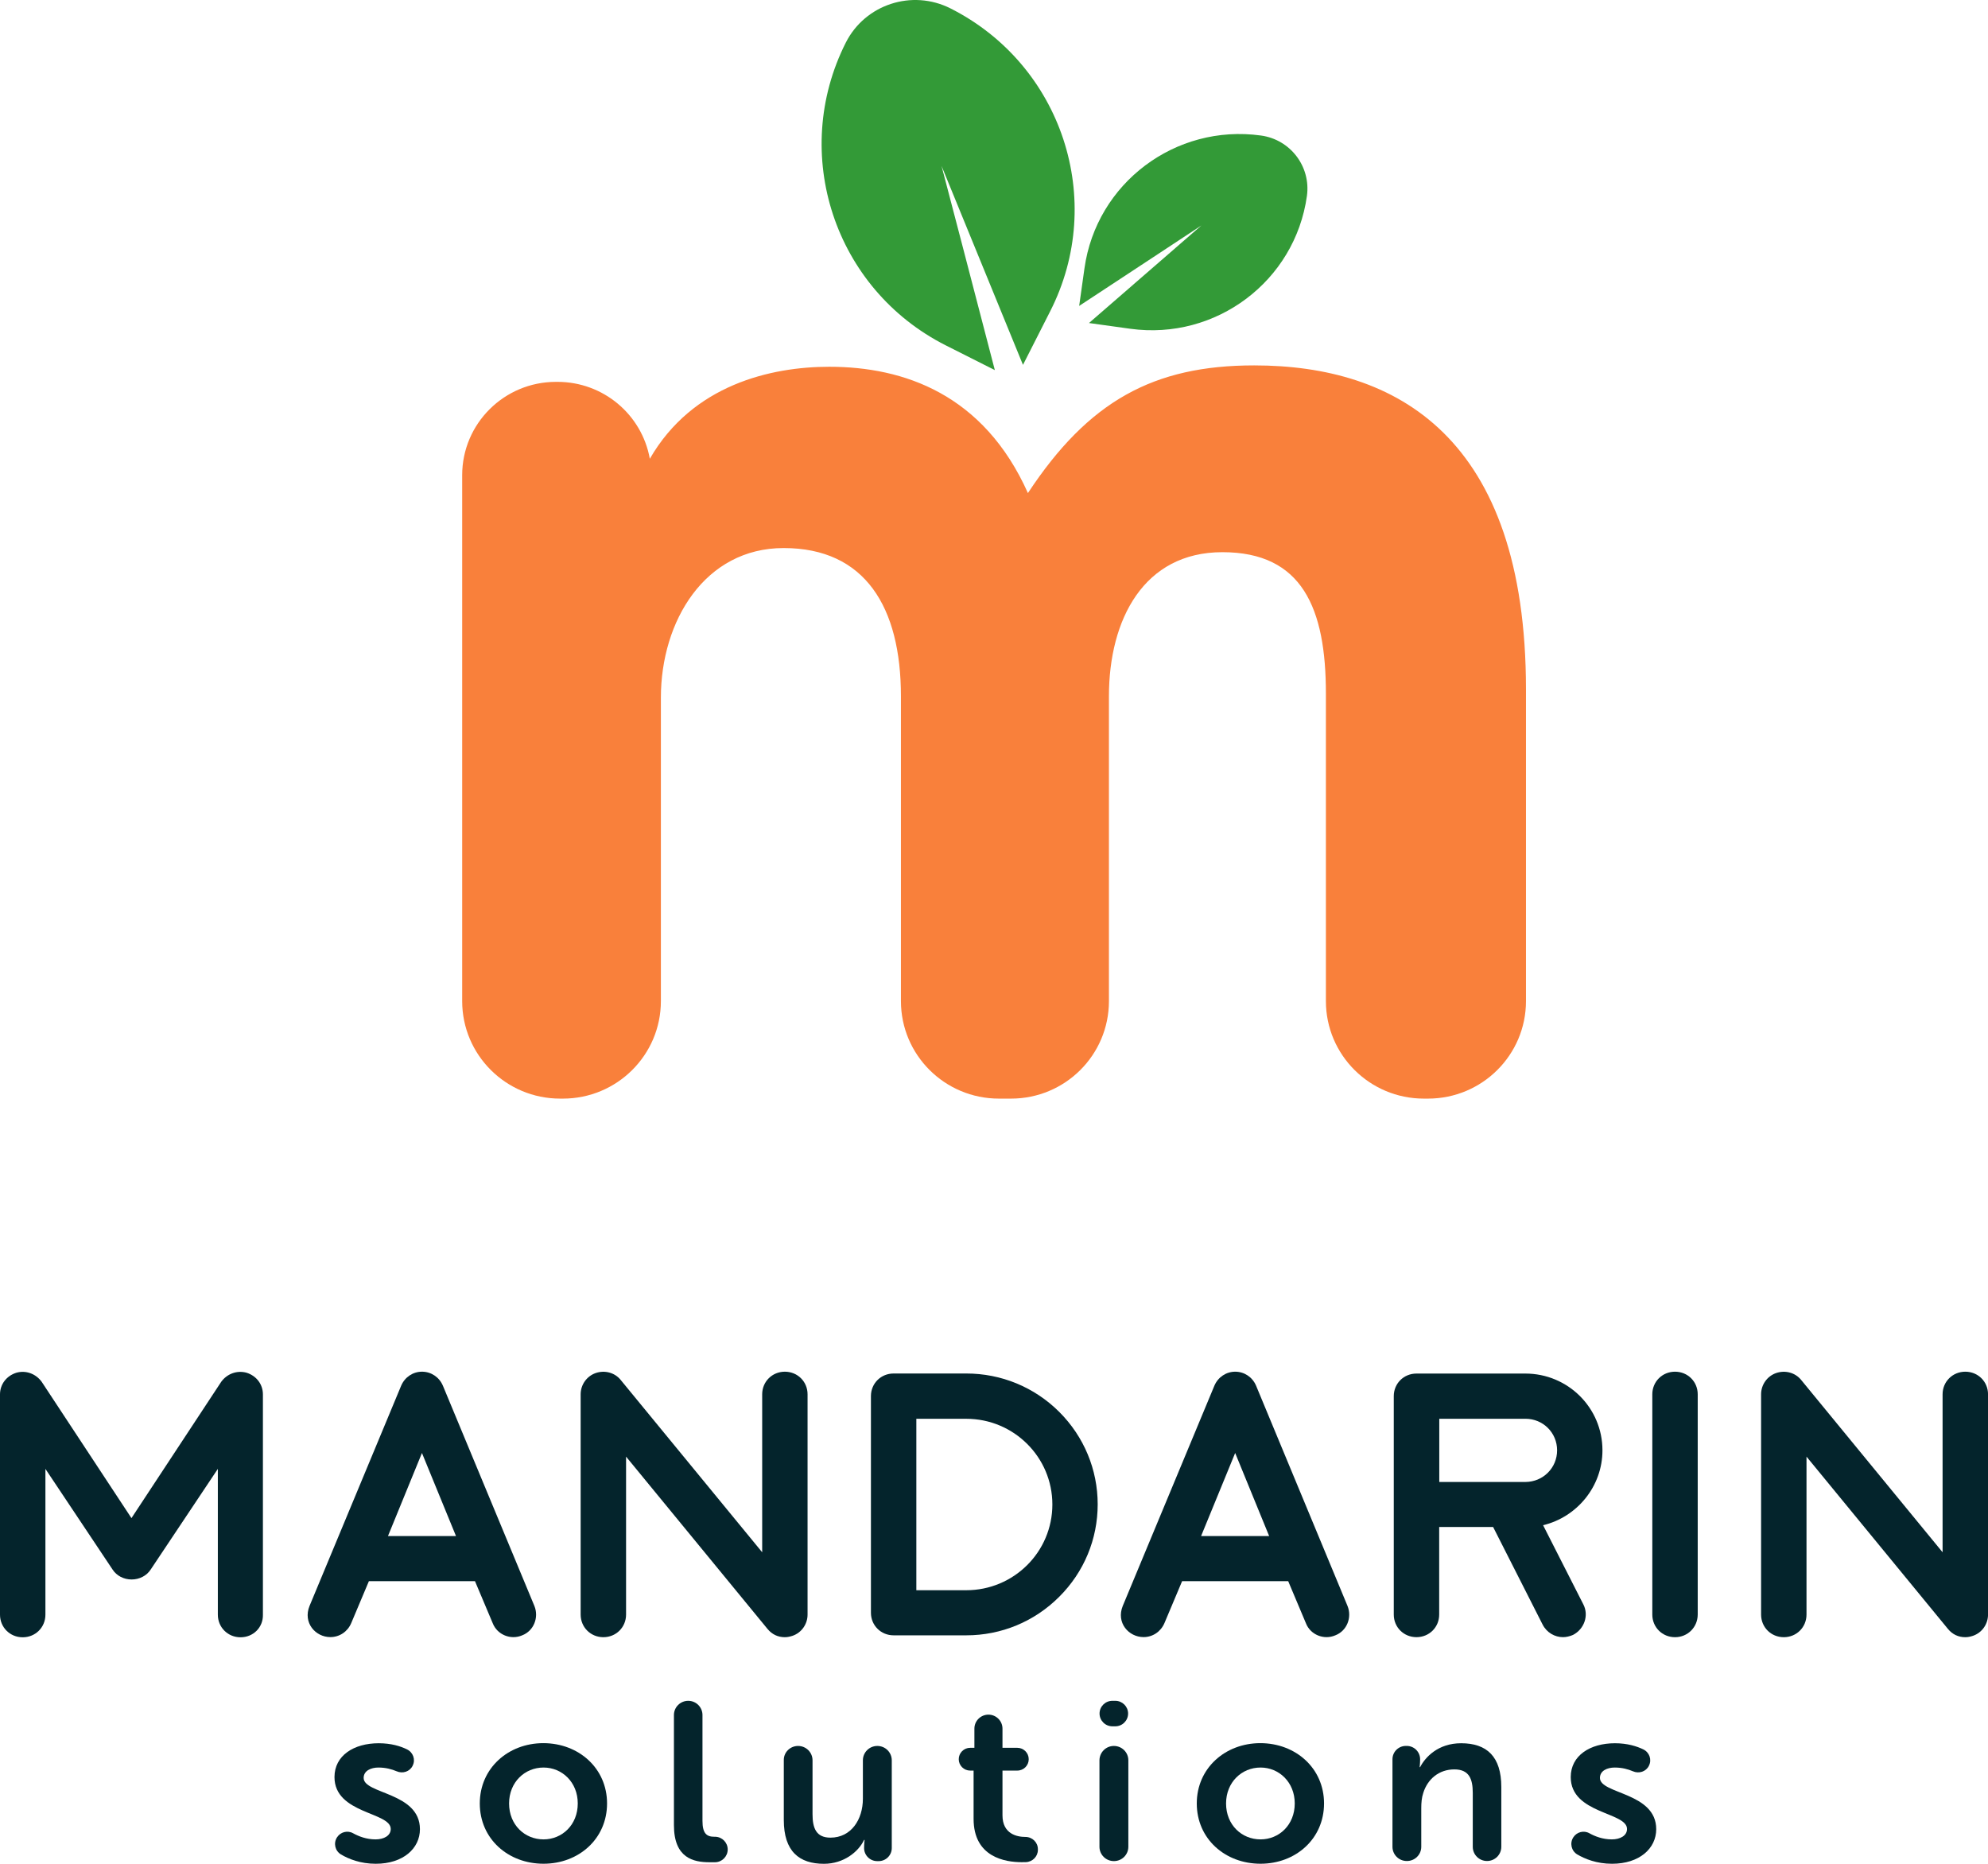 <?xml version="1.0" encoding="UTF-8"?> <svg xmlns="http://www.w3.org/2000/svg" width="64" height="60" viewBox="0 0 64 60" fill="none"> <path d="M32.158 35.367C30.416 35.367 29.004 33.962 29.004 32.228V22.416C29.004 19.543 27.85 17.643 25.228 17.643C22.696 17.643 21.276 19.987 21.276 22.461V32.228C21.276 33.962 19.863 35.367 18.122 35.367H18.033C16.291 35.367 14.879 33.962 14.879 32.228V15.297C14.879 13.639 16.231 12.293 17.897 12.293H17.949C19.411 12.293 20.662 13.335 20.92 14.769C22.296 12.381 24.829 11.807 26.696 11.807C29.095 11.807 31.669 12.69 33.092 15.873C35.045 12.911 37.134 11.763 40.377 11.763C44.951 11.763 49.126 14.062 49.126 22.196V32.228C49.126 33.962 47.713 35.367 45.972 35.367H45.839C44.097 35.367 42.685 33.962 42.685 32.228V22.328C42.685 19.587 41.93 17.776 39.353 17.776C36.821 17.776 35.7 19.943 35.7 22.416V32.228C35.7 33.962 34.291 35.367 32.549 35.367H32.158Z" fill="#F9803B"></path> <path d="M33.81 10.018L32.933 11.746L30.311 5.341C30.311 5.341 31.484 9.811 32.027 11.915L30.445 11.117C26.86 9.304 25.424 4.944 27.231 1.368C27.855 0.139 29.361 -0.352 30.596 0.269C34.189 2.08 35.627 6.445 33.81 10.018Z" fill="#339A37"></path> <path d="M36.39 10.584L35.058 10.399L38.677 7.258C38.677 7.258 36.003 9.022 34.742 9.848L34.912 8.64C35.296 5.896 37.839 3.981 40.596 4.363C41.544 4.493 42.204 5.363 42.074 6.307C41.692 9.048 39.147 10.963 36.39 10.584Z" fill="#339A37"></path> <path d="M7.744 52.708C7.334 52.708 7.013 52.388 7.013 51.98V47.287L4.851 50.527C4.72 50.73 4.485 50.847 4.237 50.847C3.989 50.847 3.754 50.73 3.624 50.527L1.462 47.287V51.98C1.462 52.388 1.141 52.708 0.731 52.708C0.321 52.708 0 52.388 0 51.98V44.889C0 44.569 0.204 44.294 0.525 44.192C0.83 44.104 1.151 44.221 1.342 44.483L4.232 48.872L7.122 44.483C7.313 44.221 7.634 44.106 7.94 44.192C8.261 44.294 8.464 44.569 8.464 44.889V51.98C8.475 52.388 8.154 52.708 7.744 52.708Z" fill="#04242C"></path> <path d="M17.205 51.702C17.351 52.065 17.189 52.499 16.811 52.645C16.445 52.803 16.007 52.629 15.861 52.252L15.291 50.901H11.876L11.307 52.252C11.19 52.528 10.929 52.702 10.636 52.702C10.153 52.702 9.746 52.237 9.965 51.699L12.915 44.608C13.033 44.332 13.294 44.158 13.586 44.158C13.879 44.158 14.14 44.332 14.258 44.608L17.205 51.702ZM12.49 49.449H14.68L13.584 46.775L12.49 49.449Z" fill="#04242C"></path> <path d="M25.265 52.705C25.046 52.705 24.855 52.616 24.711 52.442L20.155 46.892V51.977C20.155 52.385 19.834 52.705 19.424 52.705C19.015 52.705 18.693 52.385 18.693 51.977V44.886C18.693 44.582 18.884 44.304 19.176 44.202C19.469 44.101 19.79 44.187 19.98 44.421L24.537 49.971V44.886C24.537 44.478 24.858 44.158 25.267 44.158C25.677 44.158 25.998 44.478 25.998 44.886V51.977C25.998 52.281 25.808 52.559 25.515 52.66C25.424 52.689 25.351 52.705 25.265 52.705Z" fill="#04242C"></path> <path d="M31.106 52.645H28.769C28.359 52.645 28.038 52.326 28.038 51.918V44.943C28.038 44.535 28.359 44.216 28.769 44.216H31.106C32.231 44.216 33.296 44.652 34.098 45.45C34.899 46.25 35.338 47.311 35.338 48.428C35.338 49.548 34.899 50.608 34.098 51.406C33.294 52.209 32.228 52.645 31.106 52.645ZM29.5 51.193H31.106C32.638 51.193 33.879 49.959 33.879 48.433C33.879 46.908 32.638 45.674 31.106 45.674H29.5V51.193Z" fill="#04242C"></path> <path d="M43.382 51.702C43.528 52.065 43.367 52.499 42.988 52.645C42.623 52.803 42.184 52.629 42.04 52.252L41.471 50.901H38.056L37.487 52.252C37.369 52.528 37.108 52.702 36.816 52.702C36.333 52.702 35.926 52.237 36.145 51.699L39.095 44.608C39.213 44.332 39.474 44.158 39.766 44.158C40.059 44.158 40.32 44.332 40.437 44.608L43.382 51.702ZM38.667 49.449H40.858L39.764 46.775L38.667 49.449Z" fill="#04242C"></path> <path d="M49.677 49.1L50.977 51.657C51.152 52.005 51.006 52.442 50.64 52.632C50.538 52.676 50.421 52.704 50.319 52.704C50.055 52.704 49.794 52.559 49.661 52.297L48.068 49.157H46.332V51.977C46.332 52.385 46.011 52.704 45.601 52.704C45.191 52.704 44.87 52.385 44.87 51.977V44.945C44.87 44.537 45.191 44.218 45.601 44.218H49.105C50.478 44.218 51.588 45.322 51.588 46.689C51.588 47.85 50.771 48.838 49.677 49.1ZM50.128 46.689C50.128 46.123 49.677 45.673 49.108 45.673H46.335V47.708H49.108C49.677 47.705 50.128 47.255 50.128 46.689Z" fill="#04242C"></path> <path d="M53.924 52.705C53.514 52.705 53.193 52.385 53.193 51.977V44.886C53.193 44.478 53.514 44.158 53.924 44.158C54.334 44.158 54.655 44.478 54.655 44.886V51.977C54.653 52.385 54.332 52.705 53.924 52.705Z" fill="#04242C"></path> <path d="M63.267 52.705C63.047 52.705 62.857 52.616 62.713 52.442L58.157 46.892V51.977C58.157 52.385 57.836 52.705 57.426 52.705C57.016 52.705 56.695 52.385 56.695 51.977V44.886C56.695 44.582 56.886 44.304 57.178 44.202C57.471 44.101 57.792 44.187 57.983 44.421L62.538 49.971V44.886C62.538 44.478 62.86 44.158 63.27 44.158C63.679 44.158 64.001 44.478 64.001 44.886V51.977C64.001 52.281 63.81 52.559 63.517 52.66C63.429 52.689 63.356 52.705 63.267 52.705Z" fill="#04242C"></path> <path d="M10.851 59.146C10.963 58.975 11.188 58.915 11.368 59.017C11.546 59.115 11.794 59.214 12.091 59.214C12.355 59.214 12.579 59.097 12.579 58.879C12.579 58.328 10.768 58.398 10.768 57.208C10.768 56.517 11.389 56.119 12.191 56.119C12.595 56.119 12.898 56.215 13.104 56.317C13.3 56.413 13.384 56.647 13.284 56.842V56.844C13.191 57.034 12.963 57.107 12.768 57.021C12.616 56.956 12.42 56.901 12.183 56.901C11.943 56.901 11.707 57.003 11.707 57.236C11.707 57.759 13.519 57.694 13.519 58.886C13.519 59.505 12.979 59.999 12.097 59.999C11.603 59.999 11.225 59.845 10.979 59.7C10.786 59.586 10.728 59.334 10.851 59.146Z" fill="#04242C"></path> <path d="M17.491 56.116C18.629 56.116 19.543 56.922 19.543 58.057C19.543 59.198 18.629 59.998 17.498 59.998C16.36 59.998 15.446 59.198 15.446 58.057C15.446 56.924 16.36 56.116 17.491 56.116ZM17.498 59.214C18.096 59.214 18.6 58.748 18.6 58.057C18.6 57.374 18.096 56.901 17.498 56.901C16.893 56.901 16.389 57.374 16.389 58.057C16.389 58.748 16.893 59.214 17.498 59.214Z" fill="#04242C"></path> <path d="M22.156 54.753C22.409 54.753 22.615 54.958 22.615 55.21V58.62C22.615 59.027 22.754 59.129 22.994 59.129C23.002 59.129 23.012 59.129 23.025 59.129C23.25 59.134 23.427 59.316 23.427 59.539C23.427 59.765 23.242 59.95 23.015 59.95H22.843C22.331 59.95 21.696 59.82 21.696 58.757V55.21C21.696 54.958 21.902 54.753 22.156 54.753Z" fill="#04242C"></path> <path d="M25.693 56.206C25.949 56.206 26.158 56.411 26.158 56.669V58.402C26.158 58.851 26.275 59.158 26.735 59.158C27.406 59.158 27.779 58.568 27.779 57.908V56.669C27.779 56.414 27.985 56.206 28.244 56.206C28.5 56.206 28.709 56.411 28.709 56.669V59.493C28.709 59.727 28.518 59.914 28.286 59.914H28.241C28.006 59.914 27.818 59.724 27.818 59.493C27.818 59.348 27.834 59.231 27.834 59.231H27.818C27.636 59.615 27.16 60 26.526 60C25.73 60 25.233 59.6 25.233 58.589V56.666C25.228 56.411 25.437 56.206 25.693 56.206Z" fill="#04242C"></path> <path d="M31.346 56.999H31.233C31.03 56.999 30.865 56.835 30.865 56.633C30.865 56.43 31.03 56.266 31.233 56.266H31.369V55.648C31.369 55.398 31.573 55.198 31.821 55.198C32.071 55.198 32.273 55.401 32.273 55.648V56.266H32.75C32.954 56.266 33.118 56.43 33.118 56.633C33.118 56.835 32.954 56.999 32.75 56.999H32.273V58.439C32.273 59.049 32.755 59.135 33.009 59.135H33.011C33.233 59.135 33.413 59.309 33.413 59.53V59.551C33.413 59.764 33.241 59.938 33.027 59.946C32.977 59.948 32.93 59.948 32.891 59.948C32.372 59.948 31.343 59.795 31.343 58.553V56.999H31.346Z" fill="#04242C"></path> <path d="M35.811 54.753H35.905C36.132 54.753 36.317 54.937 36.317 55.163C36.317 55.39 36.132 55.574 35.905 55.574H35.811C35.584 55.574 35.398 55.39 35.398 55.163C35.398 54.935 35.584 54.753 35.811 54.753ZM35.86 56.206C36.116 56.206 36.325 56.411 36.325 56.668V59.451C36.325 59.706 36.119 59.913 35.86 59.913C35.604 59.913 35.395 59.708 35.395 59.451V56.668C35.398 56.411 35.604 56.206 35.86 56.206Z" fill="#04242C"></path> <path d="M40.573 56.116C41.711 56.116 42.625 56.922 42.625 58.057C42.625 59.198 41.711 59.998 40.581 59.998C39.442 59.998 38.528 59.198 38.528 58.057C38.528 56.924 39.442 56.116 40.573 56.116ZM40.581 59.214C41.178 59.214 41.682 58.748 41.682 58.057C41.682 57.374 41.178 56.901 40.581 56.901C39.975 56.901 39.471 57.374 39.471 58.057C39.471 58.748 39.975 59.214 40.581 59.214Z" fill="#04242C"></path> <path d="M45.259 56.205H45.288C45.525 56.205 45.718 56.397 45.718 56.634C45.718 56.771 45.703 56.888 45.703 56.888H45.718C45.878 56.577 46.288 56.119 47.039 56.119C47.865 56.119 48.332 56.548 48.332 57.528V59.453C48.332 59.705 48.126 59.91 47.872 59.91C47.619 59.91 47.413 59.705 47.413 59.453V57.717C47.413 57.268 47.295 56.961 46.82 56.961C46.324 56.961 45.959 57.273 45.82 57.717C45.768 57.87 45.755 58.037 45.755 58.211V59.453C45.755 59.705 45.549 59.91 45.295 59.91H45.288C45.034 59.91 44.828 59.705 44.828 59.453V56.634C44.828 56.397 45.021 56.205 45.259 56.205Z" fill="#04242C"></path> <path d="M50.651 59.146C50.763 58.975 50.988 58.915 51.168 59.017C51.345 59.115 51.593 59.214 51.891 59.214C52.155 59.214 52.379 59.097 52.379 58.879C52.379 58.328 50.567 58.398 50.567 57.208C50.567 56.517 51.189 56.119 51.99 56.119C52.395 56.119 52.698 56.218 52.904 56.317C53.1 56.413 53.184 56.647 53.084 56.842V56.844C52.99 57.034 52.763 57.107 52.567 57.021C52.416 56.956 52.22 56.901 51.983 56.901C51.742 56.901 51.507 57.003 51.507 57.236C51.507 57.759 53.319 57.694 53.319 58.886C53.319 59.505 52.779 59.999 51.896 59.999C51.403 59.999 51.024 59.843 50.779 59.7C50.586 59.586 50.528 59.334 50.651 59.146Z" fill="#04242C"></path> </svg> 